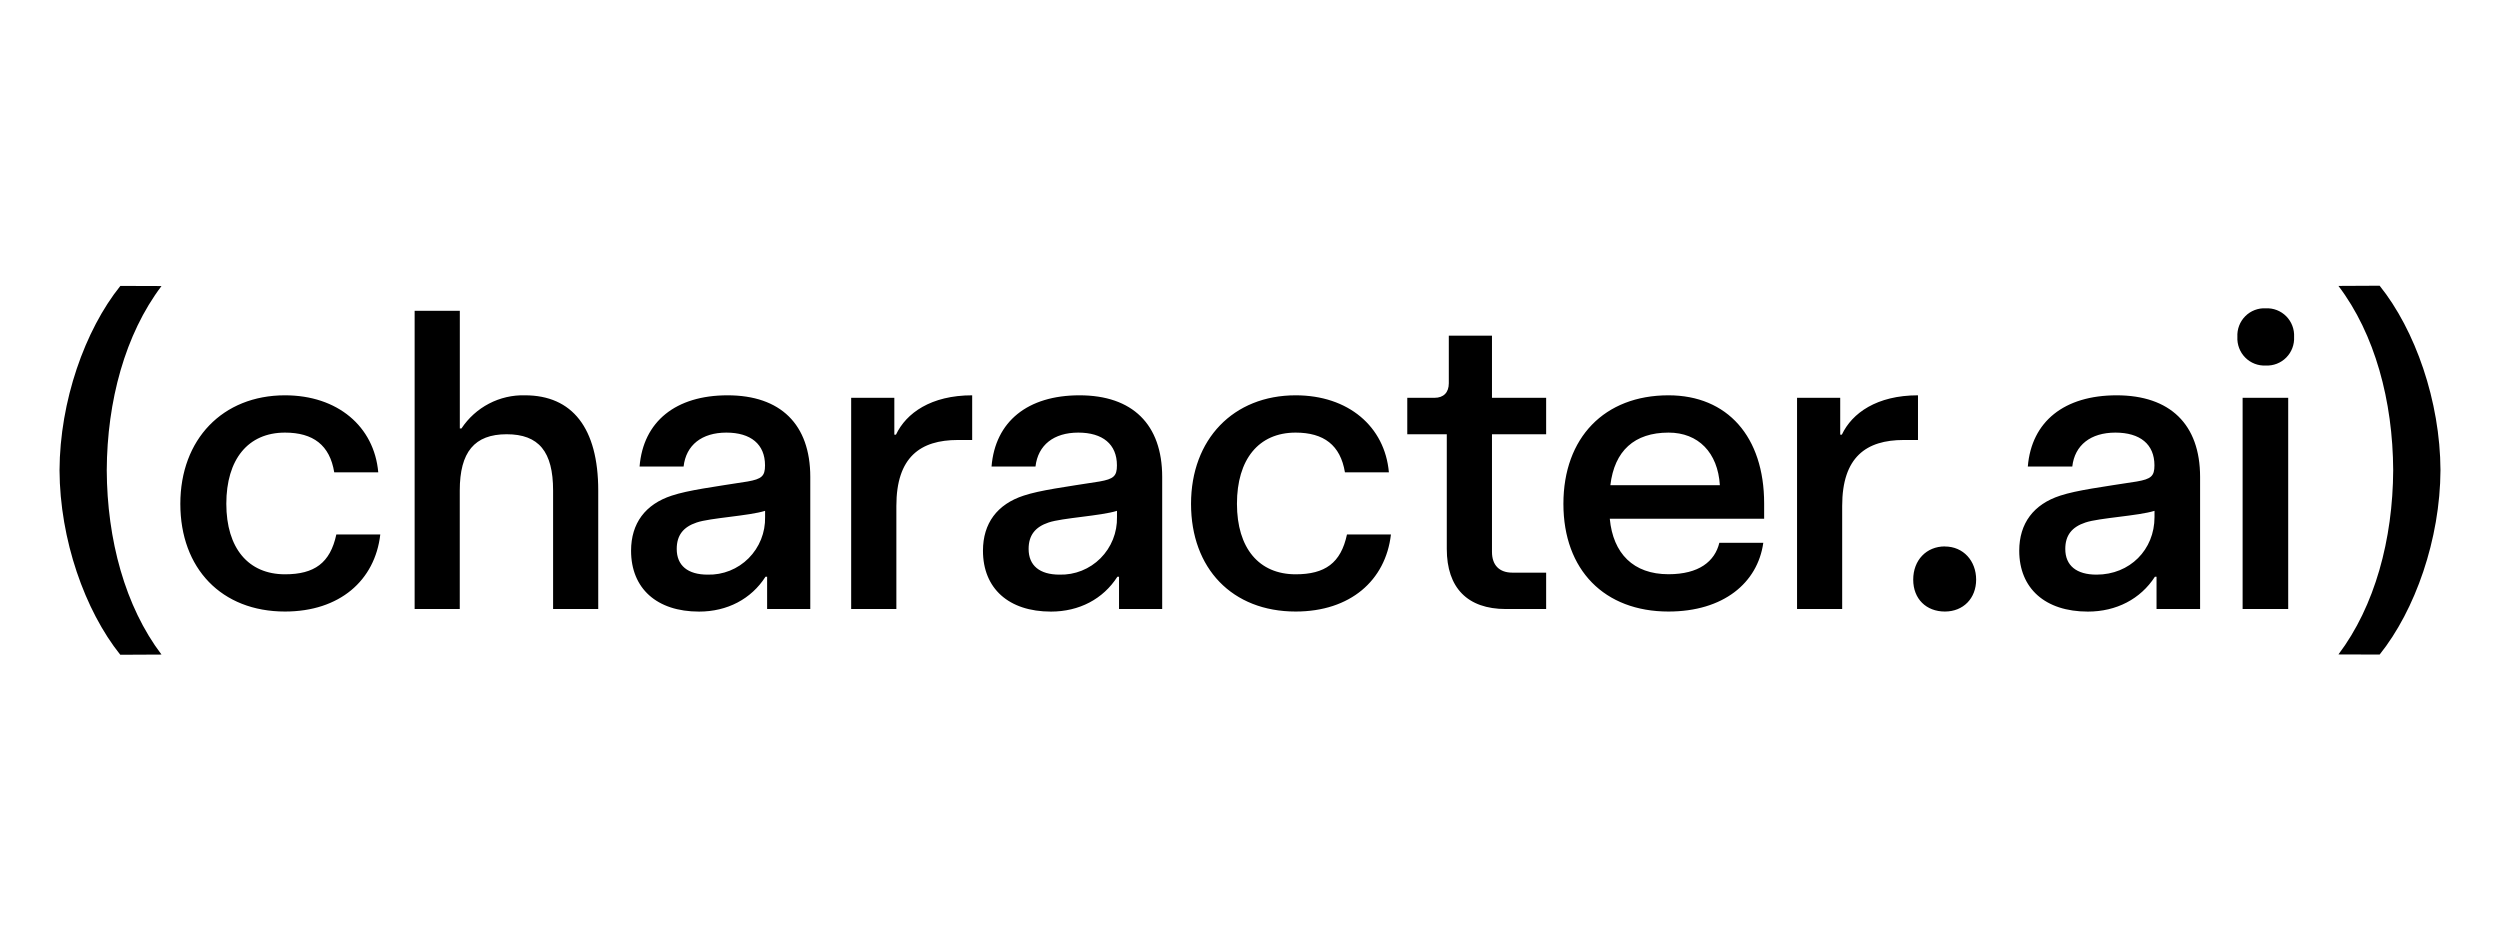 <?xml version="1.0" encoding="utf-8"?><svg width="210" height="80" viewBox="0 0 210 80" fill="none" xmlns="http://www.w3.org/2000/svg">
<path d="M199.89 24L196.429 24.017C199.495 28.058 201 33.682 201.028 39.495C201 45.307 199.489 50.92 196.429 54.972L199.89 54.983C202.874 51.258 204.973 45.296 205 39.495C204.973 33.688 202.879 27.726 199.89 24ZM10.11 24.017C7.121 27.742 5.027 33.704 5 39.5C5.027 45.318 7.121 51.269 10.104 55L13.566 54.983C10.5 50.937 8.994 45.318 8.967 39.505C8.994 33.693 10.505 28.08 13.566 24.028L10.11 24.017ZM190.325 25.899C190.007 25.881 189.689 25.931 189.392 26.046C189.095 26.16 188.825 26.337 188.6 26.563C188.375 26.79 188.2 27.062 188.086 27.361C187.972 27.661 187.923 27.981 187.94 28.301C187.923 28.621 187.974 28.941 188.088 29.24C188.202 29.539 188.377 29.811 188.602 30.037C188.826 30.264 189.096 30.44 189.393 30.555C189.69 30.67 190.007 30.721 190.325 30.704C190.642 30.72 190.959 30.668 191.255 30.553C191.551 30.438 191.82 30.262 192.044 30.035C192.268 29.809 192.443 29.537 192.556 29.239C192.67 28.94 192.72 28.621 192.704 28.301C192.72 27.982 192.67 27.663 192.556 27.364C192.443 27.065 192.268 26.794 192.044 26.567C191.82 26.341 191.551 26.165 191.255 26.049C190.959 25.934 190.642 25.883 190.325 25.899ZM34.829 26.109V51.158H38.62V41.205C38.62 37.972 39.856 36.477 42.559 36.477C45.263 36.477 46.46 37.939 46.46 41.205V51.158H50.252V41.205C50.252 35.952 48.07 33.206 44.098 33.206C43.047 33.177 42.007 33.418 41.074 33.905C40.141 34.392 39.346 35.109 38.763 35.99H38.625V26.109H34.829ZM121.7 28.196V32.198C121.7 32.968 121.261 33.416 120.502 33.416H118.211V36.477H121.53V46.11C121.53 49.381 123.271 51.158 126.491 51.158H129.876V48.102H127.035C125.942 48.102 125.326 47.471 125.326 46.359V36.477H129.876V33.416H125.326V28.196H121.7ZM81.663 33.206C78.201 33.206 76.119 34.7 75.262 36.511H75.124V33.416H71.498V51.158H75.295V42.495C75.295 38.387 77.317 36.959 80.46 36.959H81.663V33.206ZM140.15 33.206C134.777 33.206 131.326 36.76 131.326 42.323C131.326 47.892 134.782 51.369 140.15 51.369C144.765 51.369 147.644 48.966 148.117 45.595H144.425C144.046 47.156 142.716 48.235 140.15 48.235C137.205 48.235 135.496 46.497 135.222 43.574H148.188V42.29C148.188 36.688 145.106 33.206 140.15 33.206ZM161.111 33.206C157.655 33.206 155.567 34.7 154.716 36.511H154.578V33.416H150.952V51.158H154.743V42.495C154.743 38.387 156.765 36.959 159.913 36.959H161.111V33.206ZM61.114 33.206C56.773 33.206 54.032 35.398 53.724 39.19H57.422C57.625 37.38 58.96 36.339 61.015 36.339C63.064 36.339 64.262 37.313 64.262 39.09C64.262 39.993 63.987 40.236 62.795 40.447C59.955 40.895 57.795 41.177 56.433 41.631C54.207 42.356 53.01 43.956 53.01 46.259C53.01 49.425 55.163 51.374 58.724 51.374C61.081 51.374 63.103 50.322 64.301 48.446H64.438V51.158H68.064V40.065C68.064 35.642 65.564 33.206 61.119 33.206H61.114ZM90.674 33.206C86.333 33.206 83.597 35.398 83.289 39.19H86.981C87.19 37.38 88.52 36.339 90.575 36.339C92.624 36.339 93.822 37.313 93.822 39.09C93.822 39.993 93.547 40.236 92.355 40.447C89.514 40.895 87.355 41.177 85.992 41.631C83.767 42.356 82.569 43.956 82.569 46.259C82.569 49.425 84.723 51.374 88.283 51.374C90.646 51.374 92.662 50.322 93.86 48.446H93.998V51.158H97.624V40.065C97.624 35.642 95.124 33.206 90.679 33.206H90.674ZM177.797 33.206C173.407 33.206 170.649 35.398 170.336 39.19H174.072C174.276 37.385 175.622 36.339 177.693 36.339C179.764 36.339 180.973 37.313 180.973 39.09C180.973 39.993 180.698 40.236 179.49 40.447C176.622 40.895 174.451 41.177 173.067 41.631C170.825 42.356 169.616 43.956 169.616 46.259C169.616 49.425 171.792 51.374 175.385 51.374C177.764 51.374 179.803 50.322 181.012 48.446H181.149V51.158H184.808V40.065C184.808 35.642 182.281 33.206 177.797 33.206ZM23.939 33.206C18.708 33.206 15.148 36.898 15.148 42.323C15.148 47.754 18.61 51.369 23.939 51.369C28.527 51.369 31.499 48.761 31.944 44.897H28.252C27.736 47.3 26.401 48.241 23.939 48.241C20.862 48.241 19.011 46.049 19.011 42.318C19.011 38.598 20.824 36.339 23.939 36.339C26.302 36.339 27.703 37.385 28.076 39.677H31.774C31.433 35.819 28.357 33.206 23.939 33.206ZM108.838 33.206C103.602 33.206 100.047 36.898 100.047 42.323C100.047 47.754 103.503 51.369 108.838 51.369C113.42 51.369 116.393 48.761 116.838 44.897H113.145C112.634 47.3 111.299 48.241 108.832 48.241C105.755 48.241 103.904 46.049 103.904 42.318C103.904 38.598 105.717 36.339 108.832 36.339C111.195 36.339 112.596 37.385 112.975 39.677H116.667C116.327 35.819 113.25 33.206 108.838 33.206ZM188.38 33.416V51.158H192.209V33.416H188.38ZM140.161 36.339C142.656 36.339 144.298 38.011 144.469 40.757H135.271C135.612 37.867 137.288 36.339 140.161 36.339ZM64.268 42.91V43.436C64.281 44.077 64.166 44.714 63.928 45.308C63.69 45.902 63.334 46.442 62.883 46.894C62.432 47.346 61.895 47.7 61.303 47.937C60.712 48.173 60.079 48.286 59.444 48.269C57.768 48.269 56.845 47.505 56.845 46.11C56.845 44.964 57.394 44.266 58.52 43.89C59.647 43.502 62.932 43.336 64.268 42.91ZM93.827 42.91V43.436C93.841 44.077 93.725 44.714 93.487 45.308C93.249 45.902 92.894 46.442 92.443 46.894C91.992 47.346 91.454 47.7 90.863 47.937C90.272 48.173 89.639 48.286 89.003 48.269C87.327 48.269 86.404 47.505 86.404 46.11C86.404 44.964 86.954 44.266 88.08 43.89C89.212 43.502 92.492 43.336 93.827 42.91ZM180.979 42.91V43.436C180.979 46.182 178.907 48.269 176.111 48.269C174.418 48.269 173.484 47.505 173.484 46.11C173.484 44.964 174.039 44.266 175.177 43.89C176.314 43.502 179.633 43.336 180.979 42.91ZM163.369 45.899C161.82 45.899 160.71 47.051 160.71 48.689C160.71 50.322 161.82 51.369 163.369 51.369C164.924 51.369 165.996 50.256 165.996 48.689C165.996 47.117 164.924 45.905 163.369 45.905V45.899Z" fill="black"/>
</svg>
